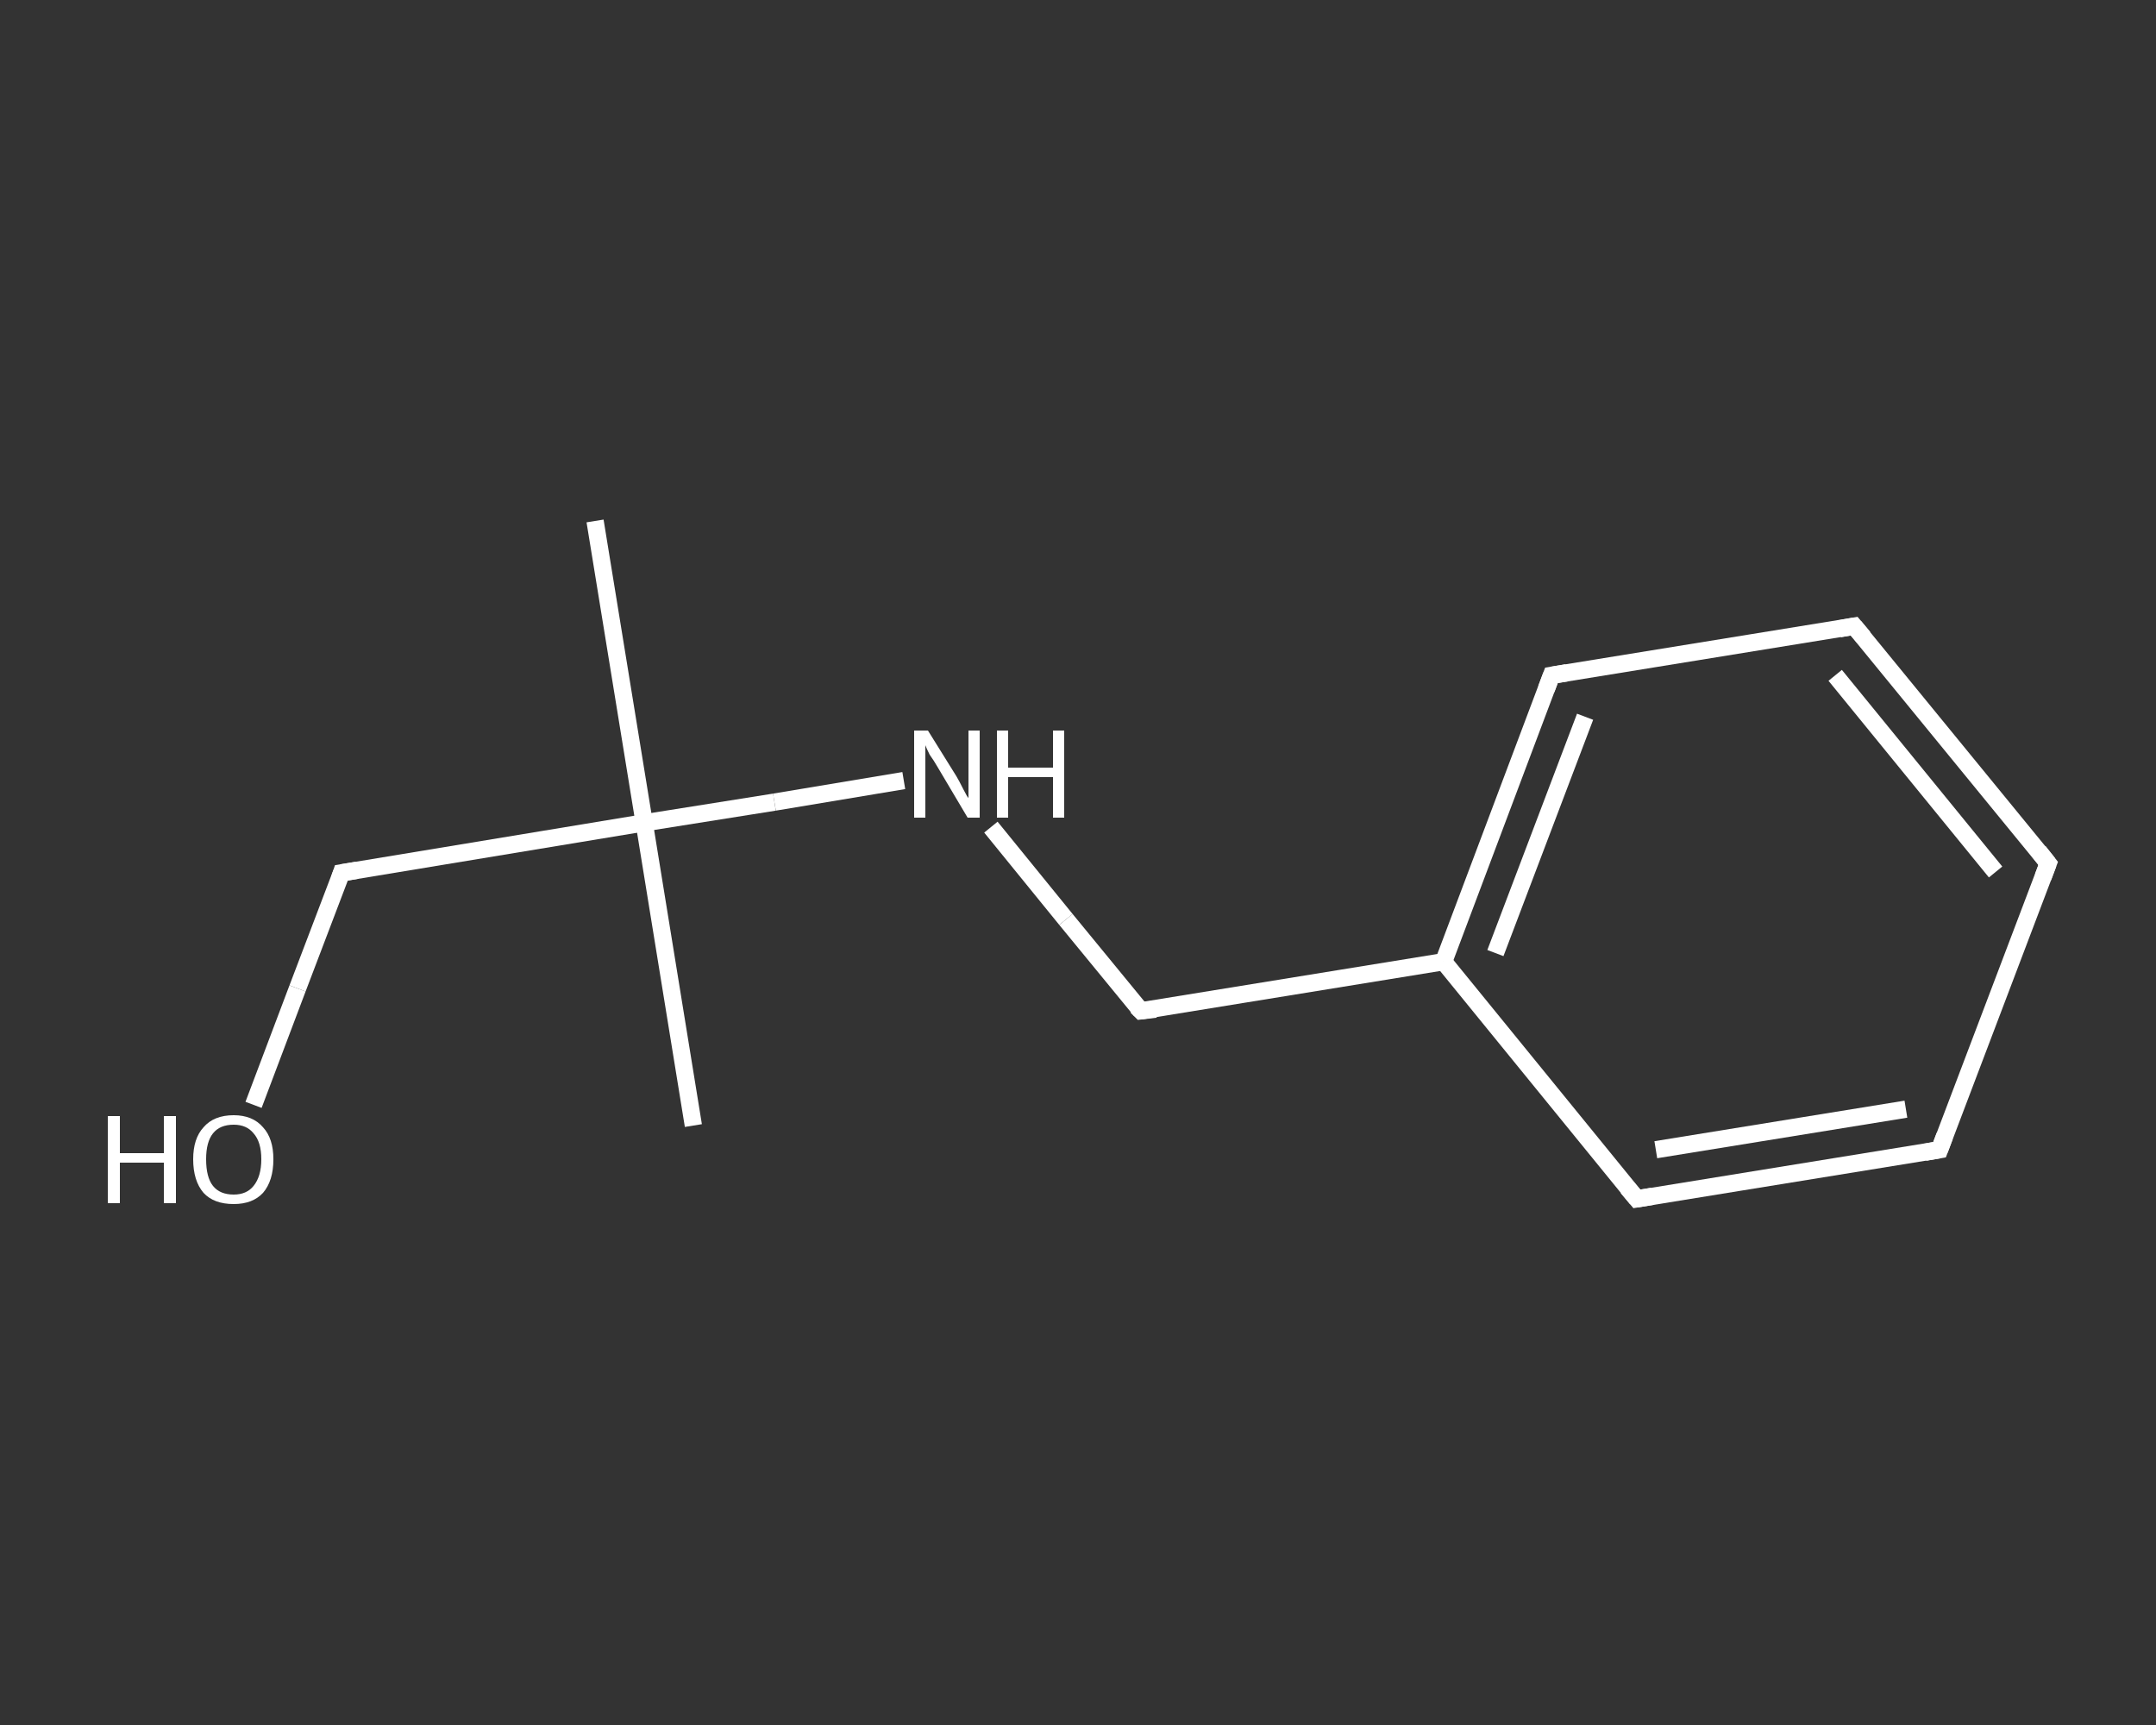 <?xml version='1.0' encoding='iso-8859-1'?>
<svg version='1.1' baseProfile='full'
              xmlns='http://www.w3.org/2000/svg'
                      xmlns:rdkit='http://www.rdkit.org/xml'
                      xmlns:xlink='http://www.w3.org/1999/xlink'
                  xml:space='preserve'
width='250px' height='200px' viewBox='0 0 250 200'>
<rect x="0" y="0" width="250" height="200" fill="#333333" stroke="none"/>
<!-- END OF HEADER -->
<rect style='opacity:1.0;fill:transparent;stroke:none' width='250.0' height='200.0' x='0.0' y='0.0'> </rect>
<path class='bond-0 atom-0 atom-1' d='M 69.0,60.4 L 74.7,95.4' style='fill:none;fill-rule:evenodd;stroke:#FFFFFF;stroke-width:2.0px;stroke-linecap:butt;stroke-linejoin:miter;stroke-opacity:1' />
<path class='bond-1 atom-1 atom-2' d='M 74.7,95.4 L 80.4,130.5' style='fill:none;fill-rule:evenodd;stroke:#FFFFFF;stroke-width:2.0px;stroke-linecap:butt;stroke-linejoin:miter;stroke-opacity:1' />
<path class='bond-2 atom-1 atom-3' d='M 74.7,95.4 L 39.6,101.2' style='fill:none;fill-rule:evenodd;stroke:#FFFFFF;stroke-width:2.0px;stroke-linecap:butt;stroke-linejoin:miter;stroke-opacity:1' />
<path class='bond-3 atom-3 atom-4' d='M 39.6,101.2 L 34.5,114.6' style='fill:none;fill-rule:evenodd;stroke:#FFFFFF;stroke-width:2.0px;stroke-linecap:butt;stroke-linejoin:miter;stroke-opacity:1' />
<path class='bond-3 atom-3 atom-4' d='M 34.5,114.6 L 29.4,128.1' style='fill:none;fill-rule:evenodd;stroke:#FFFFFF;stroke-width:2.0px;stroke-linecap:butt;stroke-linejoin:miter;stroke-opacity:1' />
<path class='bond-4 atom-1 atom-5' d='M 74.7,95.4 L 89.8,93.0' style='fill:none;fill-rule:evenodd;stroke:#FFFFFF;stroke-width:2.0px;stroke-linecap:butt;stroke-linejoin:miter;stroke-opacity:1' />
<path class='bond-4 atom-1 atom-5' d='M 89.8,93.0 L 104.8,90.5' style='fill:none;fill-rule:evenodd;stroke:#FFFFFF;stroke-width:2.0px;stroke-linecap:butt;stroke-linejoin:miter;stroke-opacity:1' />
<path class='bond-5 atom-5 atom-6' d='M 114.9,95.9 L 123.6,106.6' style='fill:none;fill-rule:evenodd;stroke:#FFFFFF;stroke-width:2.0px;stroke-linecap:butt;stroke-linejoin:miter;stroke-opacity:1' />
<path class='bond-5 atom-5 atom-6' d='M 123.6,106.6 L 132.3,117.2' style='fill:none;fill-rule:evenodd;stroke:#FFFFFF;stroke-width:2.0px;stroke-linecap:butt;stroke-linejoin:miter;stroke-opacity:1' />
<path class='bond-6 atom-6 atom-7' d='M 132.3,117.2 L 167.4,111.5' style='fill:none;fill-rule:evenodd;stroke:#FFFFFF;stroke-width:2.0px;stroke-linecap:butt;stroke-linejoin:miter;stroke-opacity:1' />
<path class='bond-7 atom-7 atom-8' d='M 167.4,111.5 L 179.9,78.3' style='fill:none;fill-rule:evenodd;stroke:#FFFFFF;stroke-width:2.0px;stroke-linecap:butt;stroke-linejoin:miter;stroke-opacity:1' />
<path class='bond-7 atom-7 atom-8' d='M 173.4,110.5 L 183.8,83.1' style='fill:none;fill-rule:evenodd;stroke:#FFFFFF;stroke-width:2.0px;stroke-linecap:butt;stroke-linejoin:miter;stroke-opacity:1' />
<path class='bond-8 atom-8 atom-9' d='M 179.9,78.3 L 215.0,72.6' style='fill:none;fill-rule:evenodd;stroke:#FFFFFF;stroke-width:2.0px;stroke-linecap:butt;stroke-linejoin:miter;stroke-opacity:1' />
<path class='bond-9 atom-9 atom-10' d='M 215.0,72.6 L 237.5,100.1' style='fill:none;fill-rule:evenodd;stroke:#FFFFFF;stroke-width:2.0px;stroke-linecap:butt;stroke-linejoin:miter;stroke-opacity:1' />
<path class='bond-9 atom-9 atom-10' d='M 212.8,78.3 L 231.4,101.1' style='fill:none;fill-rule:evenodd;stroke:#FFFFFF;stroke-width:2.0px;stroke-linecap:butt;stroke-linejoin:miter;stroke-opacity:1' />
<path class='bond-10 atom-10 atom-11' d='M 237.5,100.1 L 224.9,133.3' style='fill:none;fill-rule:evenodd;stroke:#FFFFFF;stroke-width:2.0px;stroke-linecap:butt;stroke-linejoin:miter;stroke-opacity:1' />
<path class='bond-11 atom-11 atom-12' d='M 224.9,133.3 L 189.8,139.0' style='fill:none;fill-rule:evenodd;stroke:#FFFFFF;stroke-width:2.0px;stroke-linecap:butt;stroke-linejoin:miter;stroke-opacity:1' />
<path class='bond-11 atom-11 atom-12' d='M 221.0,128.6 L 192.0,133.3' style='fill:none;fill-rule:evenodd;stroke:#FFFFFF;stroke-width:2.0px;stroke-linecap:butt;stroke-linejoin:miter;stroke-opacity:1' />
<path class='bond-12 atom-12 atom-7' d='M 189.8,139.0 L 167.4,111.5' style='fill:none;fill-rule:evenodd;stroke:#FFFFFF;stroke-width:2.0px;stroke-linecap:butt;stroke-linejoin:miter;stroke-opacity:1' />
<path d='M 41.4,100.9 L 39.6,101.2 L 39.4,101.8' style='fill:none;stroke:#FFFFFF;stroke-width:2.0px;stroke-linecap:butt;stroke-linejoin:miter;stroke-opacity:1;' />
<path d='M 131.8,116.7 L 132.3,117.2 L 134.0,117.0' style='fill:none;stroke:#FFFFFF;stroke-width:2.0px;stroke-linecap:butt;stroke-linejoin:miter;stroke-opacity:1;' />
<path d='M 179.3,79.9 L 179.9,78.3 L 181.7,78.0' style='fill:none;stroke:#FFFFFF;stroke-width:2.0px;stroke-linecap:butt;stroke-linejoin:miter;stroke-opacity:1;' />
<path d='M 213.3,72.9 L 215.0,72.6 L 216.1,73.9' style='fill:none;stroke:#FFFFFF;stroke-width:2.0px;stroke-linecap:butt;stroke-linejoin:miter;stroke-opacity:1;' />
<path d='M 236.4,98.7 L 237.5,100.1 L 236.9,101.7' style='fill:none;stroke:#FFFFFF;stroke-width:2.0px;stroke-linecap:butt;stroke-linejoin:miter;stroke-opacity:1;' />
<path d='M 225.5,131.7 L 224.9,133.3 L 223.2,133.6' style='fill:none;stroke:#FFFFFF;stroke-width:2.0px;stroke-linecap:butt;stroke-linejoin:miter;stroke-opacity:1;' />
<path d='M 191.6,138.7 L 189.8,139.0 L 188.7,137.7' style='fill:none;stroke:#FFFFFF;stroke-width:2.0px;stroke-linecap:butt;stroke-linejoin:miter;stroke-opacity:1;' />
<path class='atom-4' d='M 12.5 129.4
L 13.9 129.4
L 13.9 133.7
L 19.0 133.7
L 19.0 129.4
L 20.4 129.4
L 20.4 139.5
L 19.0 139.5
L 19.0 134.8
L 13.9 134.8
L 13.9 139.5
L 12.5 139.5
L 12.5 129.4
' fill='#FFFFFF'/>
<path class='atom-4' d='M 22.4 134.4
Q 22.4 132.0, 23.6 130.7
Q 24.8 129.3, 27.1 129.3
Q 29.3 129.3, 30.5 130.7
Q 31.7 132.0, 31.7 134.4
Q 31.7 136.9, 30.5 138.3
Q 29.3 139.6, 27.1 139.6
Q 24.8 139.6, 23.6 138.3
Q 22.4 136.9, 22.4 134.4
M 27.1 138.5
Q 28.6 138.5, 29.4 137.5
Q 30.3 136.4, 30.3 134.4
Q 30.3 132.4, 29.4 131.4
Q 28.6 130.4, 27.1 130.4
Q 25.5 130.4, 24.7 131.4
Q 23.9 132.4, 23.9 134.4
Q 23.9 136.5, 24.7 137.5
Q 25.5 138.5, 27.1 138.5
' fill='#FFFFFF'/>
<path class='atom-5' d='M 107.6 84.7
L 110.9 90.0
Q 111.2 90.5, 111.7 91.5
Q 112.2 92.5, 112.3 92.5
L 112.3 84.7
L 113.6 84.7
L 113.6 94.8
L 112.2 94.8
L 108.7 88.9
Q 108.3 88.2, 107.8 87.5
Q 107.4 86.7, 107.3 86.4
L 107.3 94.8
L 106.0 94.8
L 106.0 84.7
L 107.6 84.7
' fill='#FFFFFF'/>
<path class='atom-5' d='M 115.6 84.7
L 116.9 84.7
L 116.9 89.0
L 122.1 89.0
L 122.1 84.7
L 123.4 84.7
L 123.4 94.8
L 122.1 94.8
L 122.1 90.1
L 116.9 90.1
L 116.9 94.8
L 115.6 94.8
L 115.6 84.7
' fill='#FFFFFF'/>
</svg>
